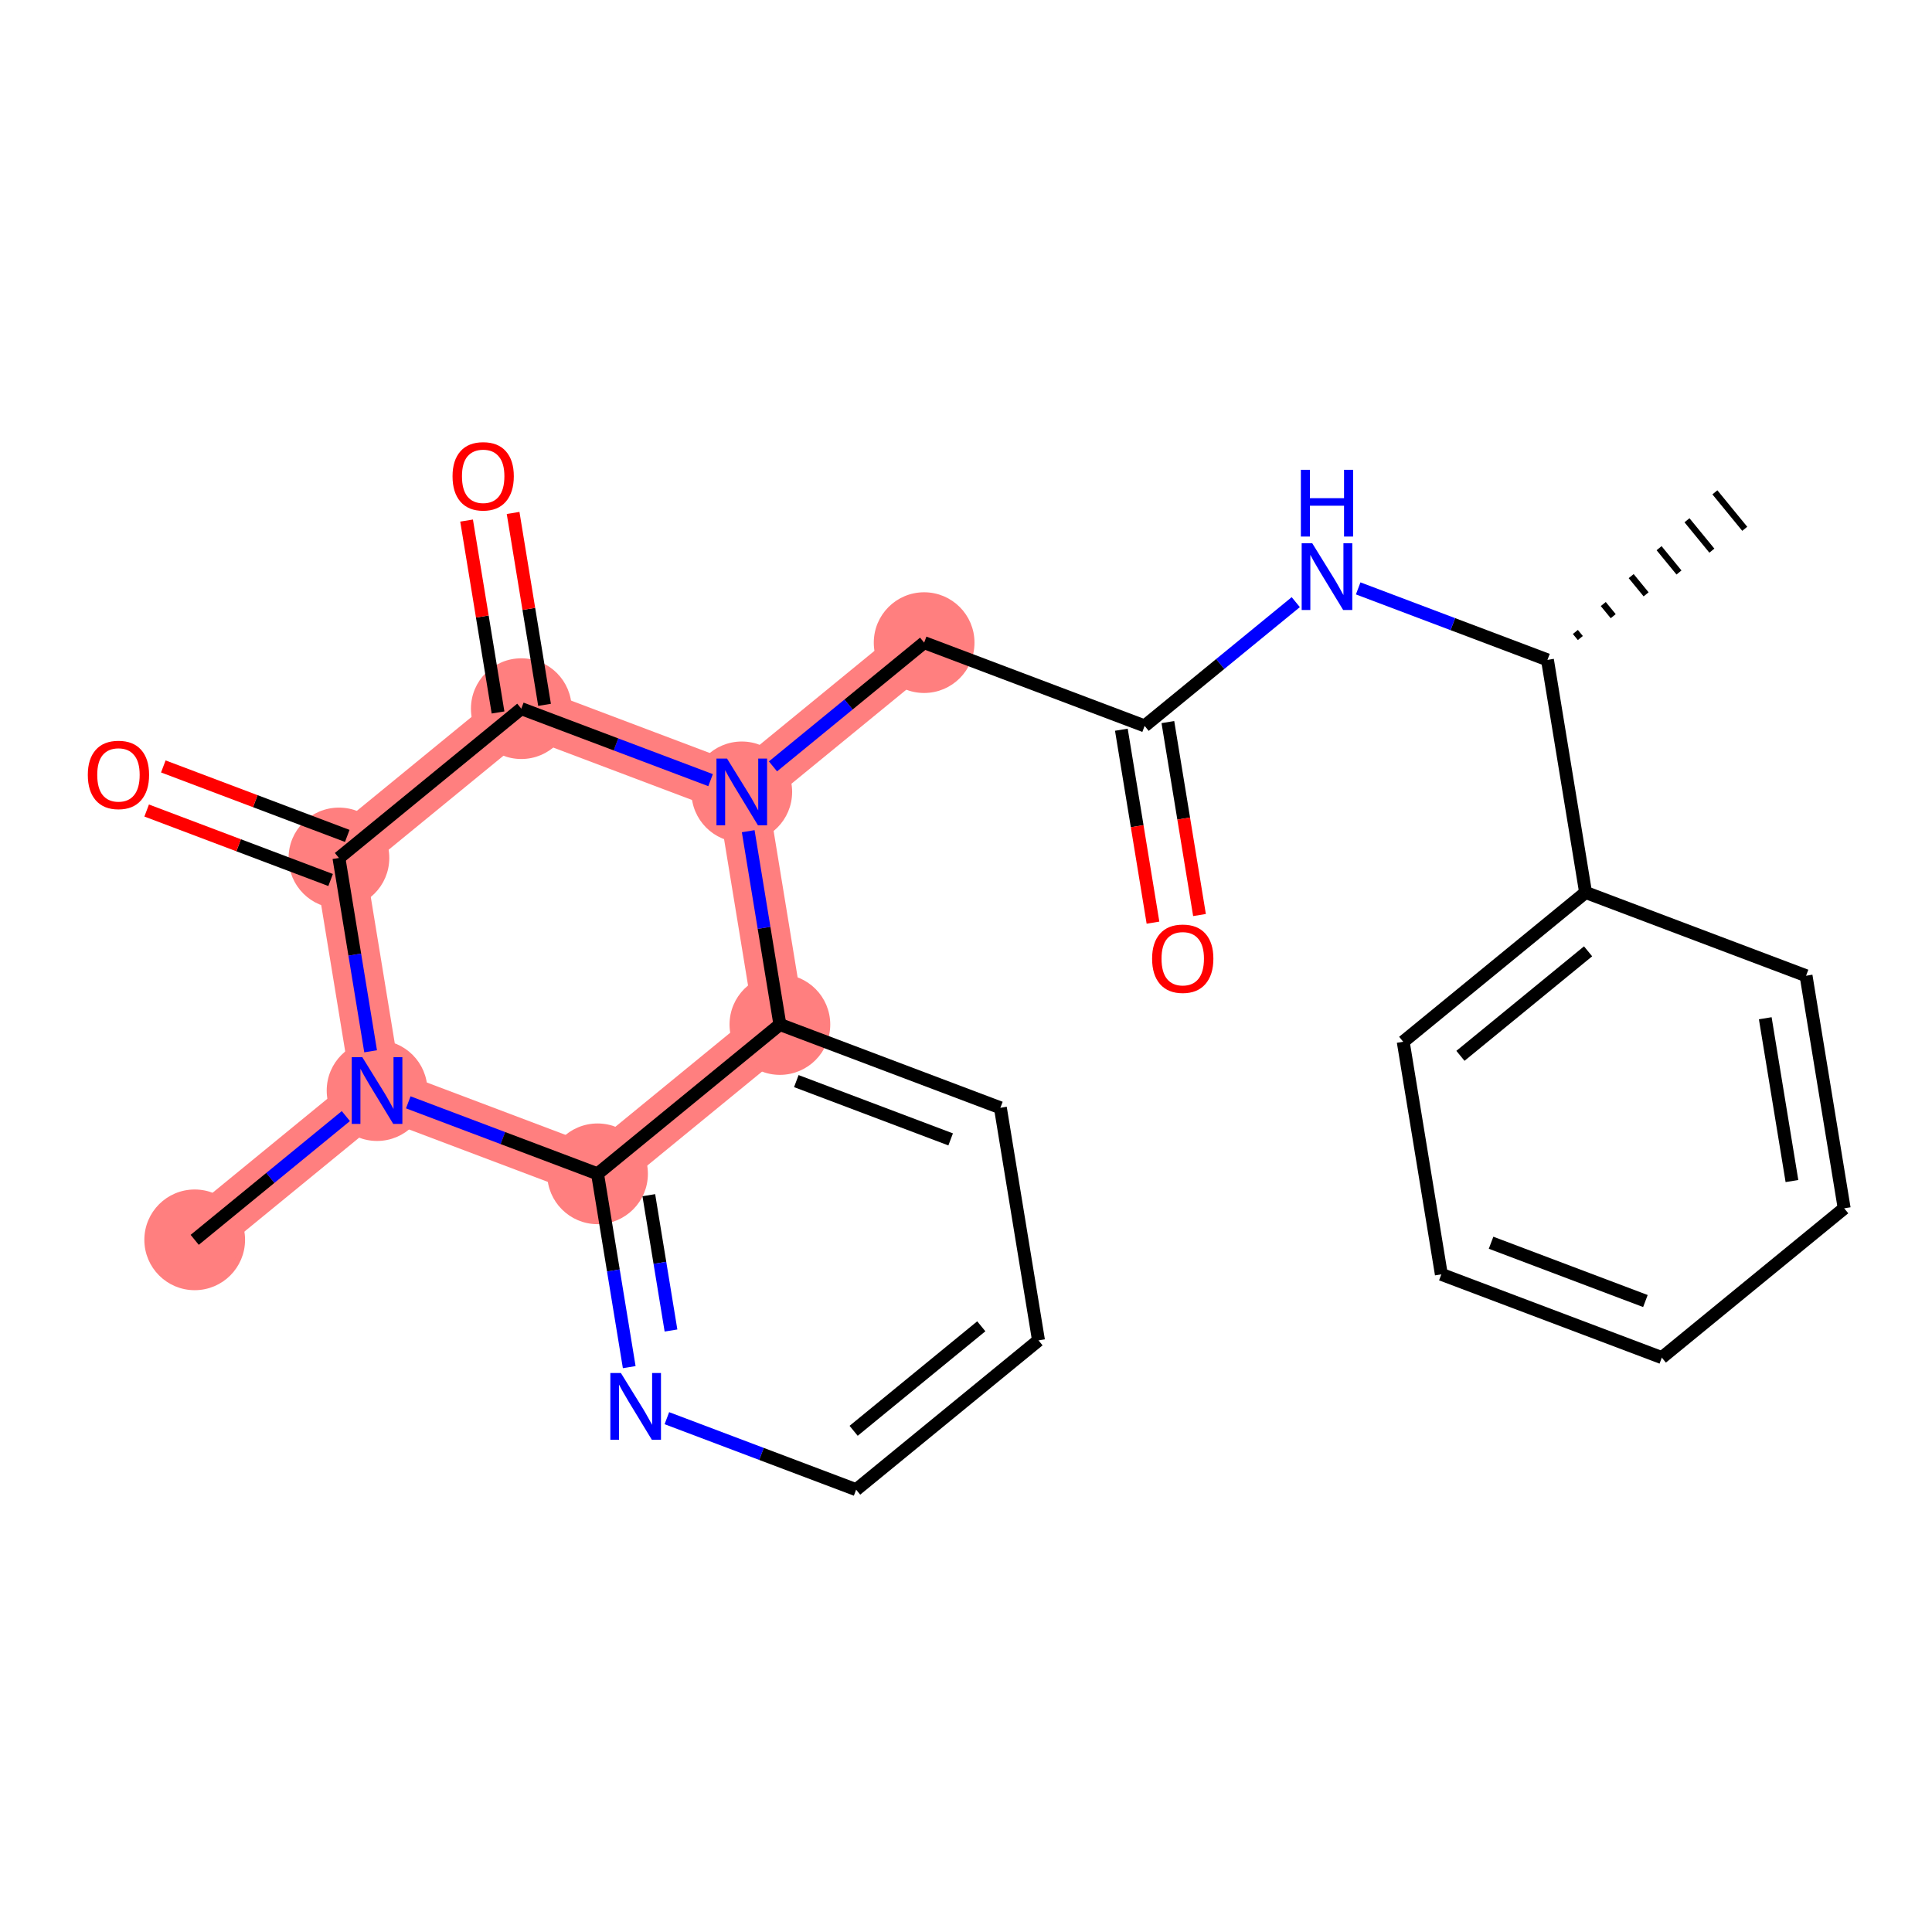 <?xml version='1.0' encoding='iso-8859-1'?>
<svg version='1.1' baseProfile='full'
              xmlns='http://www.w3.org/2000/svg'
                      xmlns:rdkit='http://www.rdkit.org/xml'
                      xmlns:xlink='http://www.w3.org/1999/xlink'
                  xml:space='preserve'
width='300px' height='300px' viewBox='0 0 300 300'>
<!-- END OF HEADER -->
<rect style='opacity:1.0;fill:#FFFFFF;stroke:none' width='300' height='300' x='0' y='0'> </rect>
<rect style='opacity:1.0;fill:#FFFFFF;stroke:none' width='300' height='300' x='0' y='0'> </rect>
<path d='M 143.5,99.787 L 115.183,122.971' style='fill:none;fill-rule:evenodd;stroke:#FF7F7F;stroke-width:7.8px;stroke-linecap:butt;stroke-linejoin:miter;stroke-opacity:1' />
<path d='M 115.183,122.971 L 80.947,110.04' style='fill:none;fill-rule:evenodd;stroke:#FF7F7F;stroke-width:7.8px;stroke-linecap:butt;stroke-linejoin:miter;stroke-opacity:1' />
<path d='M 115.183,122.971 L 121.102,159.086' style='fill:none;fill-rule:evenodd;stroke:#FF7F7F;stroke-width:7.8px;stroke-linecap:butt;stroke-linejoin:miter;stroke-opacity:1' />
<path d='M 80.947,110.04 L 52.63,133.224' style='fill:none;fill-rule:evenodd;stroke:#FF7F7F;stroke-width:7.8px;stroke-linecap:butt;stroke-linejoin:miter;stroke-opacity:1' />
<path d='M 52.63,133.224 L 58.55,169.339' style='fill:none;fill-rule:evenodd;stroke:#FF7F7F;stroke-width:7.8px;stroke-linecap:butt;stroke-linejoin:miter;stroke-opacity:1' />
<path d='M 58.55,169.339 L 30.233,192.522' style='fill:none;fill-rule:evenodd;stroke:#FF7F7F;stroke-width:7.8px;stroke-linecap:butt;stroke-linejoin:miter;stroke-opacity:1' />
<path d='M 58.55,169.339 L 92.786,182.27' style='fill:none;fill-rule:evenodd;stroke:#FF7F7F;stroke-width:7.8px;stroke-linecap:butt;stroke-linejoin:miter;stroke-opacity:1' />
<path d='M 92.786,182.27 L 121.102,159.086' style='fill:none;fill-rule:evenodd;stroke:#FF7F7F;stroke-width:7.8px;stroke-linecap:butt;stroke-linejoin:miter;stroke-opacity:1' />
<ellipse cx='143.5' cy='99.787' rx='7.319' ry='7.319'  style='fill:#FF7F7F;fill-rule:evenodd;stroke:#FF7F7F;stroke-width:1.0px;stroke-linecap:butt;stroke-linejoin:miter;stroke-opacity:1' />
<ellipse cx='115.183' cy='122.971' rx='7.319' ry='7.329'  style='fill:#FF7F7F;fill-rule:evenodd;stroke:#FF7F7F;stroke-width:1.0px;stroke-linecap:butt;stroke-linejoin:miter;stroke-opacity:1' />
<ellipse cx='80.947' cy='110.04' rx='7.319' ry='7.319'  style='fill:#FF7F7F;fill-rule:evenodd;stroke:#FF7F7F;stroke-width:1.0px;stroke-linecap:butt;stroke-linejoin:miter;stroke-opacity:1' />
<ellipse cx='52.63' cy='133.224' rx='7.319' ry='7.319'  style='fill:#FF7F7F;fill-rule:evenodd;stroke:#FF7F7F;stroke-width:1.0px;stroke-linecap:butt;stroke-linejoin:miter;stroke-opacity:1' />
<ellipse cx='58.55' cy='169.339' rx='7.319' ry='7.329'  style='fill:#FF7F7F;fill-rule:evenodd;stroke:#FF7F7F;stroke-width:1.0px;stroke-linecap:butt;stroke-linejoin:miter;stroke-opacity:1' />
<ellipse cx='30.233' cy='192.522' rx='7.319' ry='7.319'  style='fill:#FF7F7F;fill-rule:evenodd;stroke:#FF7F7F;stroke-width:1.0px;stroke-linecap:butt;stroke-linejoin:miter;stroke-opacity:1' />
<ellipse cx='92.786' cy='182.27' rx='7.319' ry='7.319'  style='fill:#FF7F7F;fill-rule:evenodd;stroke:#FF7F7F;stroke-width:1.0px;stroke-linecap:butt;stroke-linejoin:miter;stroke-opacity:1' />
<ellipse cx='121.102' cy='159.086' rx='7.319' ry='7.319'  style='fill:#FF7F7F;fill-rule:evenodd;stroke:#FF7F7F;stroke-width:1.0px;stroke-linecap:butt;stroke-linejoin:miter;stroke-opacity:1' />
<path class='bond-0 atom-1 atom-0' d='M 245.394,99.073 L 244.622,98.129' style='fill:none;fill-rule:evenodd;stroke:#000000;stroke-width:1.0px;stroke-linecap:butt;stroke-linejoin:miter;stroke-opacity:1' />
<path class='bond-0 atom-1 atom-0' d='M 250.5,95.681 L 248.955,93.794' style='fill:none;fill-rule:evenodd;stroke:#000000;stroke-width:1.0px;stroke-linecap:butt;stroke-linejoin:miter;stroke-opacity:1' />
<path class='bond-0 atom-1 atom-0' d='M 255.606,92.289 L 253.288,89.458' style='fill:none;fill-rule:evenodd;stroke:#000000;stroke-width:1.0px;stroke-linecap:butt;stroke-linejoin:miter;stroke-opacity:1' />
<path class='bond-0 atom-1 atom-0' d='M 260.712,88.897 L 257.621,85.122' style='fill:none;fill-rule:evenodd;stroke:#000000;stroke-width:1.0px;stroke-linecap:butt;stroke-linejoin:miter;stroke-opacity:1' />
<path class='bond-0 atom-1 atom-0' d='M 265.818,85.505 L 261.954,80.786' style='fill:none;fill-rule:evenodd;stroke:#000000;stroke-width:1.0px;stroke-linecap:butt;stroke-linejoin:miter;stroke-opacity:1' />
<path class='bond-0 atom-1 atom-0' d='M 270.924,82.113 L 266.287,76.45' style='fill:none;fill-rule:evenodd;stroke:#000000;stroke-width:1.0px;stroke-linecap:butt;stroke-linejoin:miter;stroke-opacity:1' />
<path class='bond-1 atom-1 atom-2' d='M 240.289,102.465 L 225.593,96.915' style='fill:none;fill-rule:evenodd;stroke:#000000;stroke-width:2.0px;stroke-linecap:butt;stroke-linejoin:miter;stroke-opacity:1' />
<path class='bond-1 atom-1 atom-2' d='M 225.593,96.915 L 210.898,91.365' style='fill:none;fill-rule:evenodd;stroke:#0000FF;stroke-width:2.0px;stroke-linecap:butt;stroke-linejoin:miter;stroke-opacity:1' />
<path class='bond-18 atom-1 atom-19' d='M 240.289,102.465 L 246.208,138.58' style='fill:none;fill-rule:evenodd;stroke:#000000;stroke-width:2.0px;stroke-linecap:butt;stroke-linejoin:miter;stroke-opacity:1' />
<path class='bond-2 atom-2 atom-3' d='M 201.207,93.501 L 189.471,103.11' style='fill:none;fill-rule:evenodd;stroke:#0000FF;stroke-width:2.0px;stroke-linecap:butt;stroke-linejoin:miter;stroke-opacity:1' />
<path class='bond-2 atom-2 atom-3' d='M 189.471,103.11 L 177.736,112.718' style='fill:none;fill-rule:evenodd;stroke:#000000;stroke-width:2.0px;stroke-linecap:butt;stroke-linejoin:miter;stroke-opacity:1' />
<path class='bond-3 atom-3 atom-4' d='M 174.124,113.31 L 176.58,128.29' style='fill:none;fill-rule:evenodd;stroke:#000000;stroke-width:2.0px;stroke-linecap:butt;stroke-linejoin:miter;stroke-opacity:1' />
<path class='bond-3 atom-3 atom-4' d='M 176.58,128.29 L 179.035,143.269' style='fill:none;fill-rule:evenodd;stroke:#FF0000;stroke-width:2.0px;stroke-linecap:butt;stroke-linejoin:miter;stroke-opacity:1' />
<path class='bond-3 atom-3 atom-4' d='M 181.347,112.126 L 183.803,127.106' style='fill:none;fill-rule:evenodd;stroke:#000000;stroke-width:2.0px;stroke-linecap:butt;stroke-linejoin:miter;stroke-opacity:1' />
<path class='bond-3 atom-3 atom-4' d='M 183.803,127.106 L 186.258,142.086' style='fill:none;fill-rule:evenodd;stroke:#FF0000;stroke-width:2.0px;stroke-linecap:butt;stroke-linejoin:miter;stroke-opacity:1' />
<path class='bond-4 atom-3 atom-5' d='M 177.736,112.718 L 143.5,99.787' style='fill:none;fill-rule:evenodd;stroke:#000000;stroke-width:2.0px;stroke-linecap:butt;stroke-linejoin:miter;stroke-opacity:1' />
<path class='bond-5 atom-5 atom-6' d='M 143.5,99.787 L 131.764,109.395' style='fill:none;fill-rule:evenodd;stroke:#000000;stroke-width:2.0px;stroke-linecap:butt;stroke-linejoin:miter;stroke-opacity:1' />
<path class='bond-5 atom-5 atom-6' d='M 131.764,109.395 L 120.028,119.004' style='fill:none;fill-rule:evenodd;stroke:#0000FF;stroke-width:2.0px;stroke-linecap:butt;stroke-linejoin:miter;stroke-opacity:1' />
<path class='bond-6 atom-6 atom-7' d='M 110.338,121.141 L 95.642,115.59' style='fill:none;fill-rule:evenodd;stroke:#0000FF;stroke-width:2.0px;stroke-linecap:butt;stroke-linejoin:miter;stroke-opacity:1' />
<path class='bond-6 atom-6 atom-7' d='M 95.642,115.59 L 80.947,110.04' style='fill:none;fill-rule:evenodd;stroke:#000000;stroke-width:2.0px;stroke-linecap:butt;stroke-linejoin:miter;stroke-opacity:1' />
<path class='bond-24 atom-18 atom-6' d='M 121.102,159.086 L 118.642,144.077' style='fill:none;fill-rule:evenodd;stroke:#000000;stroke-width:2.0px;stroke-linecap:butt;stroke-linejoin:miter;stroke-opacity:1' />
<path class='bond-24 atom-18 atom-6' d='M 118.642,144.077 L 116.182,129.068' style='fill:none;fill-rule:evenodd;stroke:#0000FF;stroke-width:2.0px;stroke-linecap:butt;stroke-linejoin:miter;stroke-opacity:1' />
<path class='bond-7 atom-7 atom-8' d='M 84.558,109.448 L 82.116,94.549' style='fill:none;fill-rule:evenodd;stroke:#000000;stroke-width:2.0px;stroke-linecap:butt;stroke-linejoin:miter;stroke-opacity:1' />
<path class='bond-7 atom-7 atom-8' d='M 82.116,94.549 L 79.674,79.65' style='fill:none;fill-rule:evenodd;stroke:#FF0000;stroke-width:2.0px;stroke-linecap:butt;stroke-linejoin:miter;stroke-opacity:1' />
<path class='bond-7 atom-7 atom-8' d='M 77.335,110.632 L 74.893,95.733' style='fill:none;fill-rule:evenodd;stroke:#000000;stroke-width:2.0px;stroke-linecap:butt;stroke-linejoin:miter;stroke-opacity:1' />
<path class='bond-7 atom-7 atom-8' d='M 74.893,95.733 L 72.451,80.834' style='fill:none;fill-rule:evenodd;stroke:#FF0000;stroke-width:2.0px;stroke-linecap:butt;stroke-linejoin:miter;stroke-opacity:1' />
<path class='bond-8 atom-7 atom-9' d='M 80.947,110.04 L 52.63,133.224' style='fill:none;fill-rule:evenodd;stroke:#000000;stroke-width:2.0px;stroke-linecap:butt;stroke-linejoin:miter;stroke-opacity:1' />
<path class='bond-9 atom-9 atom-10' d='M 53.923,129.8 L 39.641,124.406' style='fill:none;fill-rule:evenodd;stroke:#000000;stroke-width:2.0px;stroke-linecap:butt;stroke-linejoin:miter;stroke-opacity:1' />
<path class='bond-9 atom-9 atom-10' d='M 39.641,124.406 L 25.36,119.012' style='fill:none;fill-rule:evenodd;stroke:#FF0000;stroke-width:2.0px;stroke-linecap:butt;stroke-linejoin:miter;stroke-opacity:1' />
<path class='bond-9 atom-9 atom-10' d='M 51.337,136.647 L 37.055,131.253' style='fill:none;fill-rule:evenodd;stroke:#000000;stroke-width:2.0px;stroke-linecap:butt;stroke-linejoin:miter;stroke-opacity:1' />
<path class='bond-9 atom-9 atom-10' d='M 37.055,131.253 L 22.773,125.859' style='fill:none;fill-rule:evenodd;stroke:#FF0000;stroke-width:2.0px;stroke-linecap:butt;stroke-linejoin:miter;stroke-opacity:1' />
<path class='bond-10 atom-9 atom-11' d='M 52.63,133.224 L 55.09,148.233' style='fill:none;fill-rule:evenodd;stroke:#000000;stroke-width:2.0px;stroke-linecap:butt;stroke-linejoin:miter;stroke-opacity:1' />
<path class='bond-10 atom-9 atom-11' d='M 55.09,148.233 L 57.55,163.242' style='fill:none;fill-rule:evenodd;stroke:#0000FF;stroke-width:2.0px;stroke-linecap:butt;stroke-linejoin:miter;stroke-opacity:1' />
<path class='bond-11 atom-11 atom-12' d='M 53.704,173.306 L 41.968,182.914' style='fill:none;fill-rule:evenodd;stroke:#0000FF;stroke-width:2.0px;stroke-linecap:butt;stroke-linejoin:miter;stroke-opacity:1' />
<path class='bond-11 atom-11 atom-12' d='M 41.968,182.914 L 30.233,192.522' style='fill:none;fill-rule:evenodd;stroke:#000000;stroke-width:2.0px;stroke-linecap:butt;stroke-linejoin:miter;stroke-opacity:1' />
<path class='bond-12 atom-11 atom-13' d='M 63.395,171.169 L 78.09,176.719' style='fill:none;fill-rule:evenodd;stroke:#0000FF;stroke-width:2.0px;stroke-linecap:butt;stroke-linejoin:miter;stroke-opacity:1' />
<path class='bond-12 atom-11 atom-13' d='M 78.09,176.719 L 92.786,182.27' style='fill:none;fill-rule:evenodd;stroke:#000000;stroke-width:2.0px;stroke-linecap:butt;stroke-linejoin:miter;stroke-opacity:1' />
<path class='bond-13 atom-13 atom-14' d='M 92.786,182.27 L 95.246,197.279' style='fill:none;fill-rule:evenodd;stroke:#000000;stroke-width:2.0px;stroke-linecap:butt;stroke-linejoin:miter;stroke-opacity:1' />
<path class='bond-13 atom-13 atom-14' d='M 95.246,197.279 L 97.706,212.288' style='fill:none;fill-rule:evenodd;stroke:#0000FF;stroke-width:2.0px;stroke-linecap:butt;stroke-linejoin:miter;stroke-opacity:1' />
<path class='bond-13 atom-13 atom-14' d='M 100.747,185.588 L 102.469,196.095' style='fill:none;fill-rule:evenodd;stroke:#000000;stroke-width:2.0px;stroke-linecap:butt;stroke-linejoin:miter;stroke-opacity:1' />
<path class='bond-13 atom-13 atom-14' d='M 102.469,196.095 L 104.191,206.601' style='fill:none;fill-rule:evenodd;stroke:#0000FF;stroke-width:2.0px;stroke-linecap:butt;stroke-linejoin:miter;stroke-opacity:1' />
<path class='bond-26 atom-18 atom-13' d='M 121.102,159.086 L 92.786,182.27' style='fill:none;fill-rule:evenodd;stroke:#000000;stroke-width:2.0px;stroke-linecap:butt;stroke-linejoin:miter;stroke-opacity:1' />
<path class='bond-14 atom-14 atom-15' d='M 103.551,220.215 L 118.246,225.765' style='fill:none;fill-rule:evenodd;stroke:#0000FF;stroke-width:2.0px;stroke-linecap:butt;stroke-linejoin:miter;stroke-opacity:1' />
<path class='bond-14 atom-14 atom-15' d='M 118.246,225.765 L 132.941,231.316' style='fill:none;fill-rule:evenodd;stroke:#000000;stroke-width:2.0px;stroke-linecap:butt;stroke-linejoin:miter;stroke-opacity:1' />
<path class='bond-15 atom-15 atom-16' d='M 132.941,231.316 L 161.258,208.132' style='fill:none;fill-rule:evenodd;stroke:#000000;stroke-width:2.0px;stroke-linecap:butt;stroke-linejoin:miter;stroke-opacity:1' />
<path class='bond-15 atom-15 atom-16' d='M 132.552,222.175 L 152.374,205.946' style='fill:none;fill-rule:evenodd;stroke:#000000;stroke-width:2.0px;stroke-linecap:butt;stroke-linejoin:miter;stroke-opacity:1' />
<path class='bond-16 atom-16 atom-17' d='M 161.258,208.132 L 155.339,172.017' style='fill:none;fill-rule:evenodd;stroke:#000000;stroke-width:2.0px;stroke-linecap:butt;stroke-linejoin:miter;stroke-opacity:1' />
<path class='bond-17 atom-17 atom-18' d='M 155.339,172.017 L 121.102,159.086' style='fill:none;fill-rule:evenodd;stroke:#000000;stroke-width:2.0px;stroke-linecap:butt;stroke-linejoin:miter;stroke-opacity:1' />
<path class='bond-17 atom-17 atom-18' d='M 147.617,176.924 L 123.652,167.873' style='fill:none;fill-rule:evenodd;stroke:#000000;stroke-width:2.0px;stroke-linecap:butt;stroke-linejoin:miter;stroke-opacity:1' />
<path class='bond-19 atom-19 atom-20' d='M 246.208,138.58 L 217.891,161.764' style='fill:none;fill-rule:evenodd;stroke:#000000;stroke-width:2.0px;stroke-linecap:butt;stroke-linejoin:miter;stroke-opacity:1' />
<path class='bond-19 atom-19 atom-20' d='M 246.597,147.721 L 226.776,163.95' style='fill:none;fill-rule:evenodd;stroke:#000000;stroke-width:2.0px;stroke-linecap:butt;stroke-linejoin:miter;stroke-opacity:1' />
<path class='bond-25 atom-24 atom-19' d='M 280.444,151.511 L 246.208,138.58' style='fill:none;fill-rule:evenodd;stroke:#000000;stroke-width:2.0px;stroke-linecap:butt;stroke-linejoin:miter;stroke-opacity:1' />
<path class='bond-20 atom-20 atom-21' d='M 217.891,161.764 L 223.811,197.879' style='fill:none;fill-rule:evenodd;stroke:#000000;stroke-width:2.0px;stroke-linecap:butt;stroke-linejoin:miter;stroke-opacity:1' />
<path class='bond-21 atom-21 atom-22' d='M 223.811,197.879 L 258.047,210.81' style='fill:none;fill-rule:evenodd;stroke:#000000;stroke-width:2.0px;stroke-linecap:butt;stroke-linejoin:miter;stroke-opacity:1' />
<path class='bond-21 atom-21 atom-22' d='M 231.532,192.971 L 255.498,202.023' style='fill:none;fill-rule:evenodd;stroke:#000000;stroke-width:2.0px;stroke-linecap:butt;stroke-linejoin:miter;stroke-opacity:1' />
<path class='bond-22 atom-22 atom-23' d='M 258.047,210.81 L 286.364,187.626' style='fill:none;fill-rule:evenodd;stroke:#000000;stroke-width:2.0px;stroke-linecap:butt;stroke-linejoin:miter;stroke-opacity:1' />
<path class='bond-23 atom-23 atom-24' d='M 286.364,187.626 L 280.444,151.511' style='fill:none;fill-rule:evenodd;stroke:#000000;stroke-width:2.0px;stroke-linecap:butt;stroke-linejoin:miter;stroke-opacity:1' />
<path class='bond-23 atom-23 atom-24' d='M 278.253,183.393 L 274.109,158.113' style='fill:none;fill-rule:evenodd;stroke:#000000;stroke-width:2.0px;stroke-linecap:butt;stroke-linejoin:miter;stroke-opacity:1' />
<path  class='atom-2' d='M 203.762 84.352
L 207.158 89.842
Q 207.494 90.383, 208.036 91.364
Q 208.578 92.345, 208.607 92.403
L 208.607 84.352
L 209.983 84.352
L 209.983 94.716
L 208.563 94.716
L 204.918 88.715
Q 204.493 88.012, 204.04 87.207
Q 203.6 86.402, 203.469 86.153
L 203.469 94.716
L 202.122 94.716
L 202.122 84.352
L 203.762 84.352
' fill='#0000FF'/>
<path  class='atom-2' d='M 201.998 72.952
L 203.403 72.952
L 203.403 77.358
L 208.702 77.358
L 208.702 72.952
L 210.107 72.952
L 210.107 83.316
L 208.702 83.316
L 208.702 78.529
L 203.403 78.529
L 203.403 83.316
L 201.998 83.316
L 201.998 72.952
' fill='#0000FF'/>
<path  class='atom-4' d='M 178.898 148.862
Q 178.898 146.374, 180.127 144.983
Q 181.357 143.592, 183.655 143.592
Q 185.953 143.592, 187.183 144.983
Q 188.413 146.374, 188.413 148.862
Q 188.413 151.38, 187.169 152.815
Q 185.924 154.235, 183.655 154.235
Q 181.372 154.235, 180.127 152.815
Q 178.898 151.395, 178.898 148.862
M 183.655 153.064
Q 185.236 153.064, 186.085 152.01
Q 186.949 150.941, 186.949 148.862
Q 186.949 146.828, 186.085 145.803
Q 185.236 144.764, 183.655 144.764
Q 182.074 144.764, 181.211 145.788
Q 180.362 146.813, 180.362 148.862
Q 180.362 150.956, 181.211 152.01
Q 182.074 153.064, 183.655 153.064
' fill='#FF0000'/>
<path  class='atom-6' d='M 112.892 117.789
L 116.288 123.278
Q 116.625 123.82, 117.166 124.801
Q 117.708 125.782, 117.737 125.84
L 117.737 117.789
L 119.113 117.789
L 119.113 128.153
L 117.693 128.153
L 114.048 122.151
Q 113.624 121.449, 113.17 120.643
Q 112.731 119.838, 112.599 119.589
L 112.599 128.153
L 111.252 128.153
L 111.252 117.789
L 112.892 117.789
' fill='#0000FF'/>
<path  class='atom-8' d='M 70.27 73.954
Q 70.27 71.466, 71.499 70.075
Q 72.729 68.684, 75.027 68.684
Q 77.326 68.684, 78.555 70.075
Q 79.785 71.466, 79.785 73.954
Q 79.785 76.472, 78.541 77.907
Q 77.296 79.327, 75.027 79.327
Q 72.744 79.327, 71.499 77.907
Q 70.27 76.487, 70.27 73.954
M 75.027 78.156
Q 76.608 78.156, 77.457 77.102
Q 78.321 76.033, 78.321 73.954
Q 78.321 71.919, 77.457 70.895
Q 76.608 69.855, 75.027 69.855
Q 73.446 69.855, 72.583 70.88
Q 71.734 71.905, 71.734 73.954
Q 71.734 76.048, 72.583 77.102
Q 73.446 78.156, 75.027 78.156
' fill='#FF0000'/>
<path  class='atom-10' d='M 13.636 120.322
Q 13.636 117.833, 14.866 116.443
Q 16.096 115.052, 18.394 115.052
Q 20.692 115.052, 21.922 116.443
Q 23.151 117.833, 23.151 120.322
Q 23.151 122.84, 21.907 124.274
Q 20.663 125.694, 18.394 125.694
Q 16.11 125.694, 14.866 124.274
Q 13.636 122.854, 13.636 120.322
M 18.394 124.523
Q 19.975 124.523, 20.824 123.469
Q 21.688 122.401, 21.688 120.322
Q 21.688 118.287, 20.824 117.262
Q 19.975 116.223, 18.394 116.223
Q 16.813 116.223, 15.949 117.248
Q 15.1 118.273, 15.1 120.322
Q 15.1 122.415, 15.949 123.469
Q 16.813 124.523, 18.394 124.523
' fill='#FF0000'/>
<path  class='atom-11' d='M 56.259 164.157
L 59.655 169.646
Q 59.991 170.188, 60.533 171.168
Q 61.075 172.149, 61.104 172.208
L 61.104 164.157
L 62.48 164.157
L 62.48 174.521
L 61.06 174.521
L 57.415 168.519
Q 56.99 167.816, 56.537 167.011
Q 56.097 166.206, 55.966 165.957
L 55.966 174.521
L 54.619 174.521
L 54.619 164.157
L 56.259 164.157
' fill='#0000FF'/>
<path  class='atom-14' d='M 96.414 213.202
L 99.81 218.692
Q 100.147 219.234, 100.689 220.214
Q 101.23 221.195, 101.26 221.254
L 101.26 213.202
L 102.636 213.202
L 102.636 223.567
L 101.216 223.567
L 97.571 217.565
Q 97.146 216.862, 96.692 216.057
Q 96.253 215.252, 96.121 215.003
L 96.121 223.567
L 94.775 223.567
L 94.775 213.202
L 96.414 213.202
' fill='#0000FF'/>
</svg>
